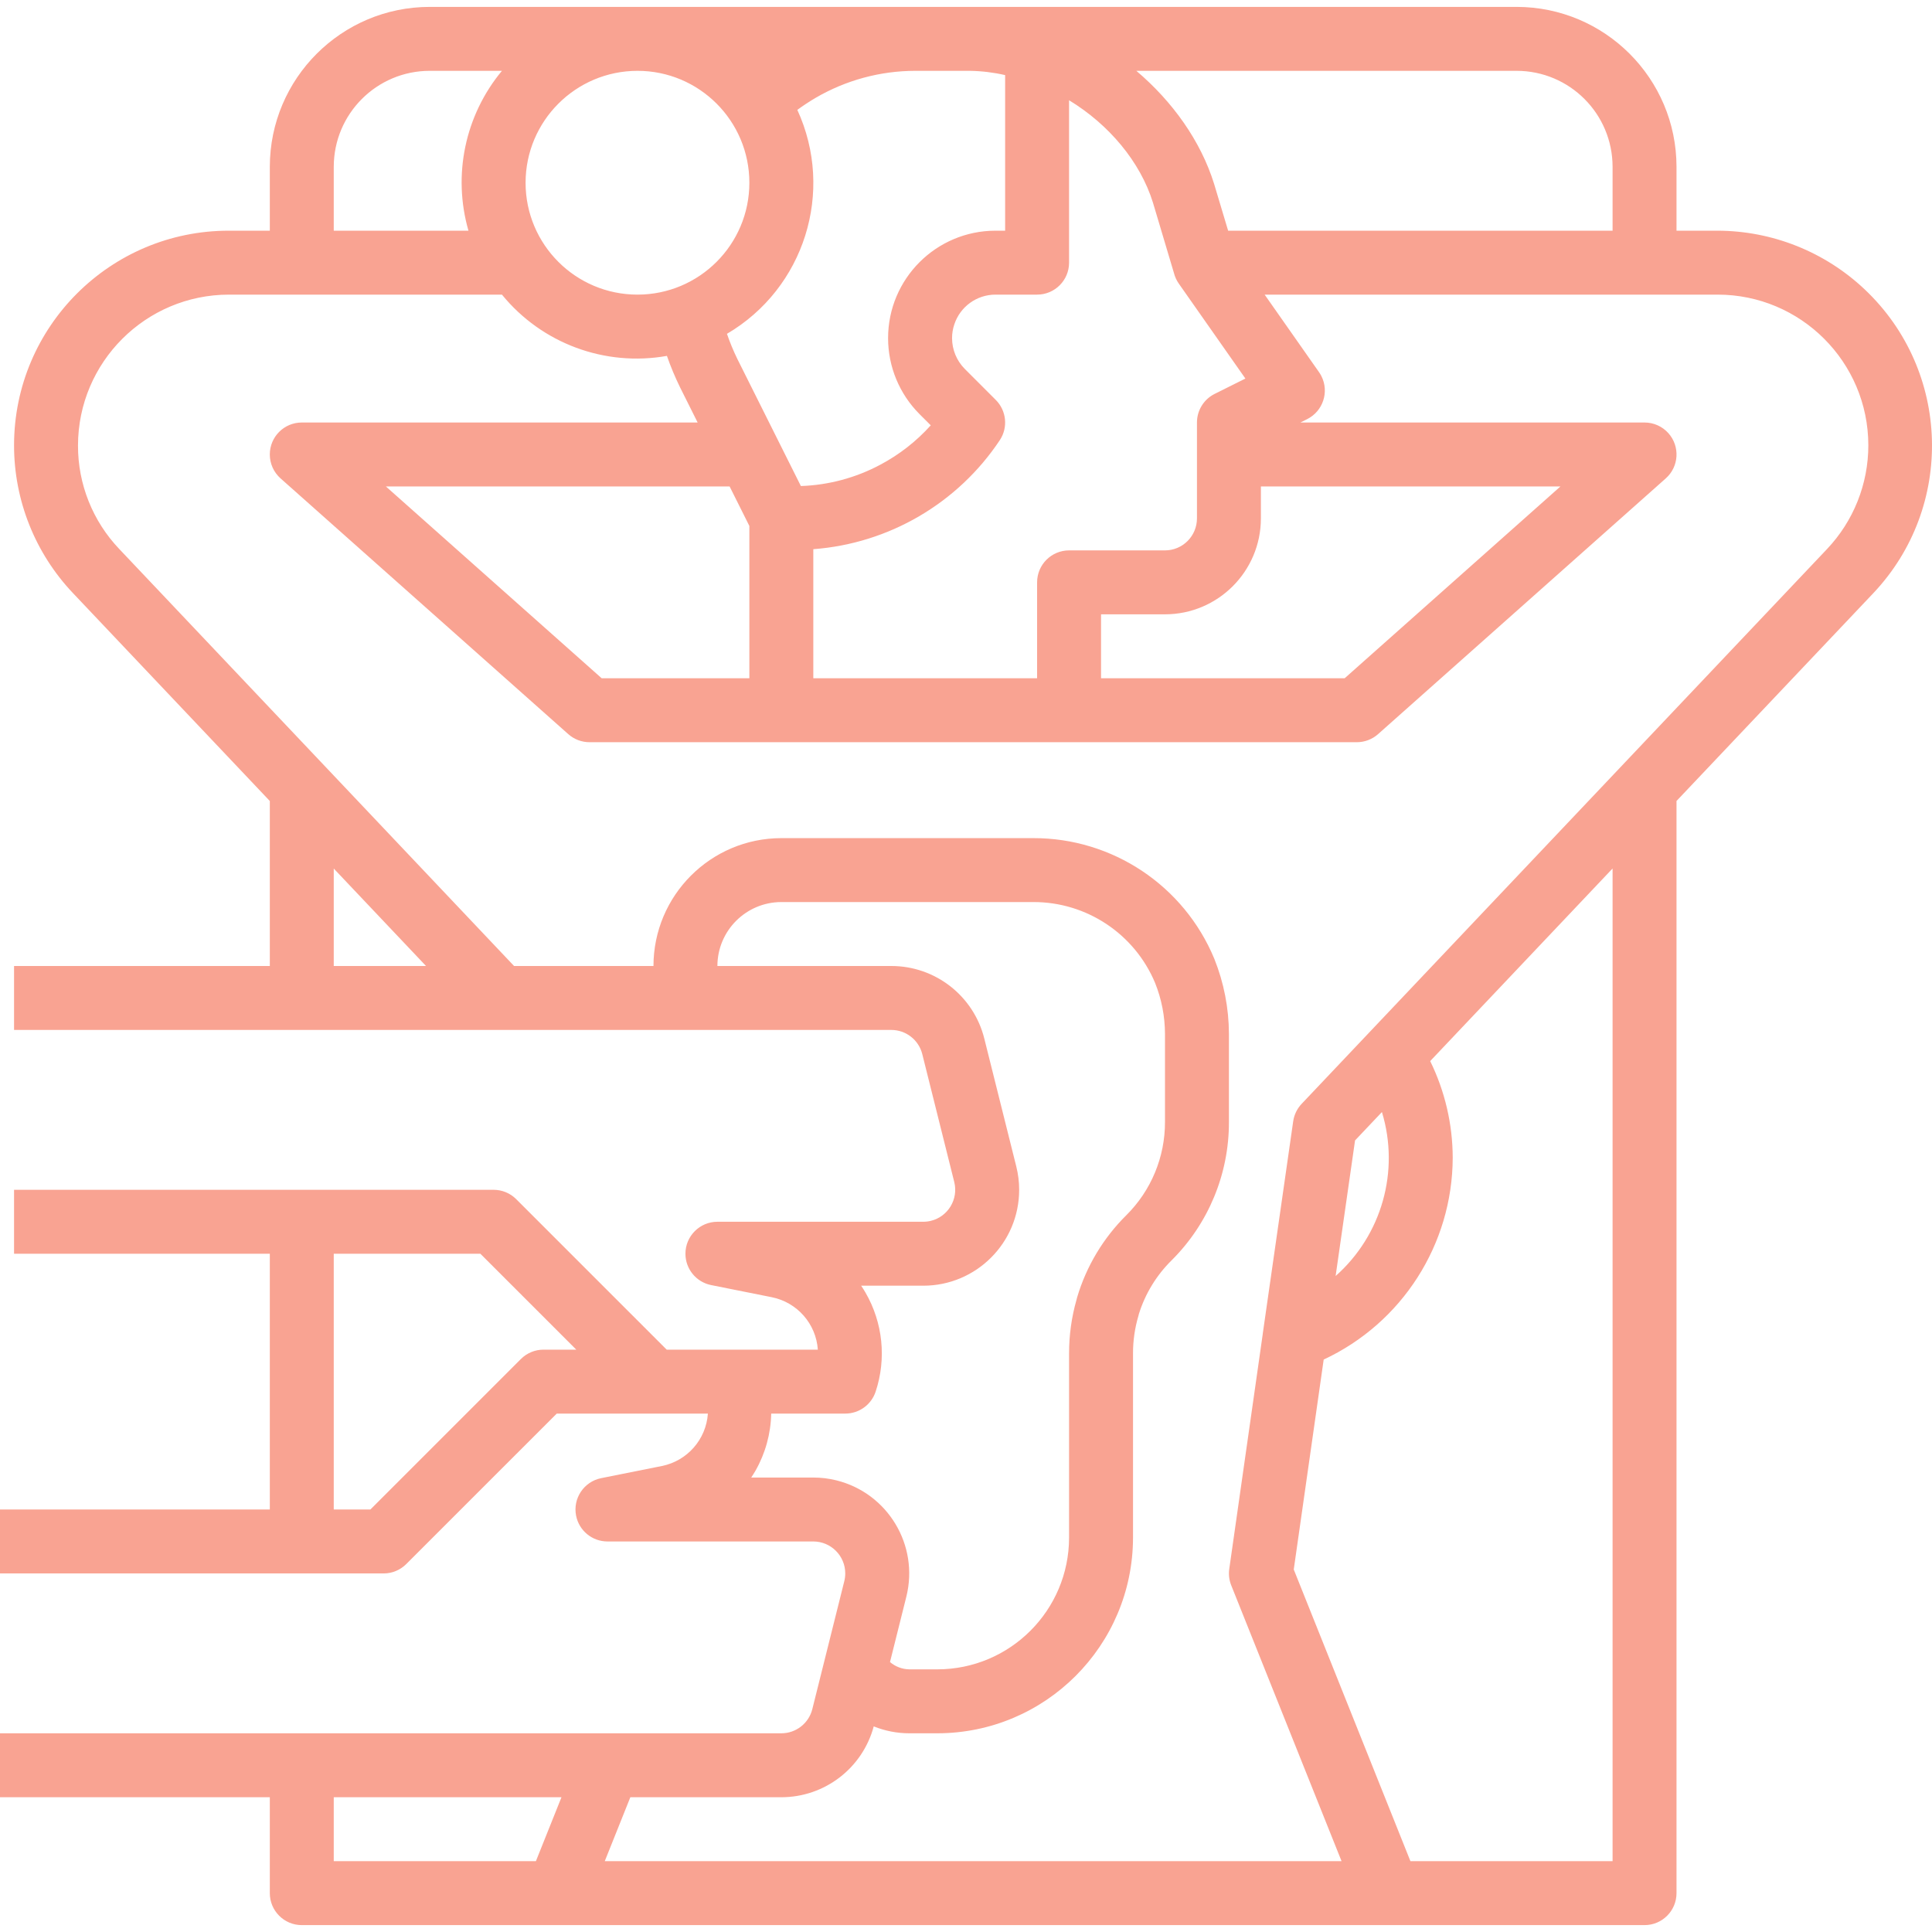 <svg width="186" height="186" viewBox="0 0 186 186" fill="none" xmlns="http://www.w3.org/2000/svg">
<g clip-path="url(#clip0)">
<path d="M165.342 22.209H161.403V16.053C161.393 7.557 154.509 0.673 146.014 0.663H41.365C32.87 0.673 25.986 7.557 25.976 16.053V22.209H22.037C10.622 22.2 1.361 31.447 1.353 42.863C1.349 48.162 3.38 53.26 7.028 57.104L25.976 77.116V93H1.353V99.156H85.806C87.219 99.154 88.451 100.117 88.792 101.488L91.87 113.8C92.281 115.449 91.278 117.12 89.629 117.532C89.385 117.593 89.135 117.623 88.883 117.623H69.067C67.367 117.624 65.989 119.002 65.989 120.702C65.99 122.168 67.025 123.431 68.462 123.719L74.308 124.888C76.752 125.383 78.564 127.448 78.736 129.935H64.185L49.697 115.447C49.12 114.87 48.338 114.546 47.521 114.546H1.353V120.701H25.976V145.324H0V151.48H36.935C37.751 151.48 38.534 151.156 39.111 150.578L53.6 136.091H68.151C67.979 138.579 66.166 140.645 63.722 141.137L57.877 142.307C56.211 142.641 55.13 144.263 55.464 145.929C55.752 147.367 57.014 148.401 58.48 148.402H78.297C79.997 148.402 81.375 149.78 81.375 151.48C81.375 151.732 81.344 151.982 81.283 152.226L78.206 164.537C77.865 165.909 76.633 166.872 75.219 166.87H0V173.026H25.976V182.259C25.976 183.959 27.354 185.337 29.054 185.337H158.325C160.025 185.337 161.403 183.959 161.403 182.259V77.113L180.346 57.112C188.195 48.808 187.827 35.712 179.523 27.863C175.689 24.239 170.616 22.217 165.341 22.209H165.342ZM52.324 129.935C51.508 129.935 50.725 130.26 50.148 130.837L35.66 145.324H32.132V120.701H46.247L55.481 129.935H52.324ZM155.248 16.053V22.209H118.236L116.882 17.691C115.597 13.575 112.896 9.784 109.398 6.819H146.014C151.111 6.825 155.242 10.955 155.248 16.053V16.053ZM121.391 49.91V46.832H150.229L129.454 65.299H106.001V59.143H112.157C117.254 59.138 121.385 55.007 121.391 49.91ZM116.936 37.923C115.894 38.444 115.235 39.51 115.235 40.676V49.91C115.233 51.609 113.856 52.985 112.157 52.988H102.923C101.224 52.988 99.845 54.366 99.845 56.066V65.299H78.3V52.872C85.585 52.327 92.211 48.453 96.258 42.372C97.063 41.152 96.899 39.534 95.866 38.501L92.88 35.514C92.098 34.726 91.659 33.662 91.658 32.552C91.657 32.105 91.73 31.662 91.873 31.238C92.435 29.522 94.038 28.363 95.844 28.364H99.845C101.545 28.364 102.923 26.986 102.923 25.287V9.652C106.775 11.996 109.772 15.575 110.994 19.492L113.018 26.28C113.11 26.645 113.268 26.991 113.484 27.3L119.898 36.444L116.936 37.923ZM57.926 65.299L37.15 46.832H70.242L72.144 50.636V65.299H57.926ZM93.382 6.819C94.522 6.838 95.656 6.975 96.767 7.23V22.209H95.844C90.13 22.21 85.498 26.843 85.499 32.557C85.5 35.299 86.588 37.928 88.526 39.868L89.607 40.948C88.221 42.489 86.575 43.773 84.744 44.743C82.387 46.001 79.773 46.702 77.103 46.792L70.998 34.579C70.61 33.787 70.272 32.972 69.987 32.138C77.447 27.758 80.375 18.438 76.761 10.578C77.33 10.161 77.92 9.773 78.529 9.416C81.44 7.718 84.749 6.822 88.119 6.819H93.382ZM61.372 6.819C67.321 6.819 72.144 11.642 72.144 17.592C72.144 23.541 67.321 28.364 61.372 28.364C55.422 28.364 50.599 23.541 50.599 17.592C50.606 11.645 55.425 6.826 61.372 6.819ZM32.132 16.053C32.138 10.955 36.268 6.825 41.365 6.819H48.323C44.767 11.099 43.56 16.861 45.1 22.209H32.132V16.053ZM32.132 83.618L41.015 93H32.132V83.618ZM78.297 142.247H72.322C72.466 142.032 72.604 141.812 72.735 141.587C73.688 139.909 74.208 138.02 74.247 136.091H81.378C82.703 136.091 83.88 135.242 84.298 133.985C85.356 130.809 84.999 127.332 83.32 124.436C83.189 124.212 83.052 123.993 82.908 123.779H88.883C93.983 123.78 98.118 119.646 98.118 114.546C98.118 113.791 98.025 113.038 97.842 112.306L94.764 99.995C93.741 95.881 90.045 92.996 85.806 93H69.067C69.07 89.602 71.824 86.848 75.222 86.844H99.476C104.602 86.829 109.232 89.905 111.207 94.635C111.829 96.191 112.152 97.85 112.157 99.526V108.02C112.165 111.385 110.828 114.614 108.442 116.986C106.219 119.184 104.587 121.908 103.697 124.905C103.675 124.977 103.657 125.052 103.64 125.129C103.161 126.812 102.92 128.555 102.923 130.305V148.033C102.915 155.033 97.242 160.706 90.242 160.714H87.534C86.854 160.7 86.201 160.452 85.683 160.012L87.256 153.719C88.492 148.772 85.484 143.759 80.537 142.522C79.805 142.339 79.052 142.246 78.297 142.247V142.247ZM32.132 173.026H54.055L51.593 179.181H32.132V173.026ZM155.248 179.181H135.787L124.554 151.1L127.436 130.89C134.989 127.368 139.829 119.801 139.858 111.468C139.852 108.239 139.11 105.054 137.689 102.155L155.248 83.613V179.181ZM133.043 107.06C134.775 112.741 133.032 118.911 128.584 122.847L130.455 109.793L133.043 107.06ZM175.882 52.872L125.31 106.274C124.874 106.736 124.591 107.321 124.5 107.951L121.576 128.357C121.569 128.405 121.563 128.458 121.558 128.511L118.345 151.045C118.269 151.578 118.333 152.122 118.533 152.622L129.156 179.181H58.223L60.685 173.026H75.218C79.386 173.027 83.035 170.23 84.117 166.205C85.204 166.643 86.363 166.868 87.534 166.87H90.242C100.64 166.858 109.067 158.431 109.079 148.033V130.305C109.076 129.08 109.25 127.862 109.598 126.688C109.617 126.624 109.634 126.556 109.649 126.485C110.261 124.538 111.341 122.77 112.794 121.337C116.338 117.813 118.326 113.018 118.313 108.02V99.526C118.304 97.053 117.827 94.605 116.908 92.31C113.988 85.262 107.104 80.673 99.476 80.689H75.222C68.426 80.696 62.918 86.204 62.911 93H49.491L11.491 52.864C8.927 50.179 7.5 46.606 7.509 42.893C7.518 34.873 14.017 28.374 22.037 28.364H48.323C52.156 33.066 58.234 35.323 64.207 34.263C64.57 35.305 64.996 36.323 65.482 37.313L67.164 40.676H29.054C27.354 40.676 25.976 42.053 25.975 43.753C25.975 44.633 26.351 45.47 27.009 46.055L54.71 70.678C55.273 71.179 56.001 71.455 56.755 71.455H130.624C131.378 71.455 132.106 71.179 132.67 70.678L160.371 46.055C161.642 44.925 161.756 42.98 160.627 41.709C160.043 41.052 159.205 40.676 158.325 40.676H125.196L125.845 40.351C127.366 39.59 127.982 37.739 127.22 36.218C127.153 36.083 127.075 35.954 126.989 35.831L121.751 28.364H165.342C173.357 28.356 179.862 34.848 179.87 42.863C179.874 46.588 178.446 50.171 175.881 52.872H175.882Z" fill="#F9A392"/>
</g>
<defs>
<clipPath id="clip0">
<rect width="186" height="186" fill="white"/>
</clipPath>
</defs>
</svg>
